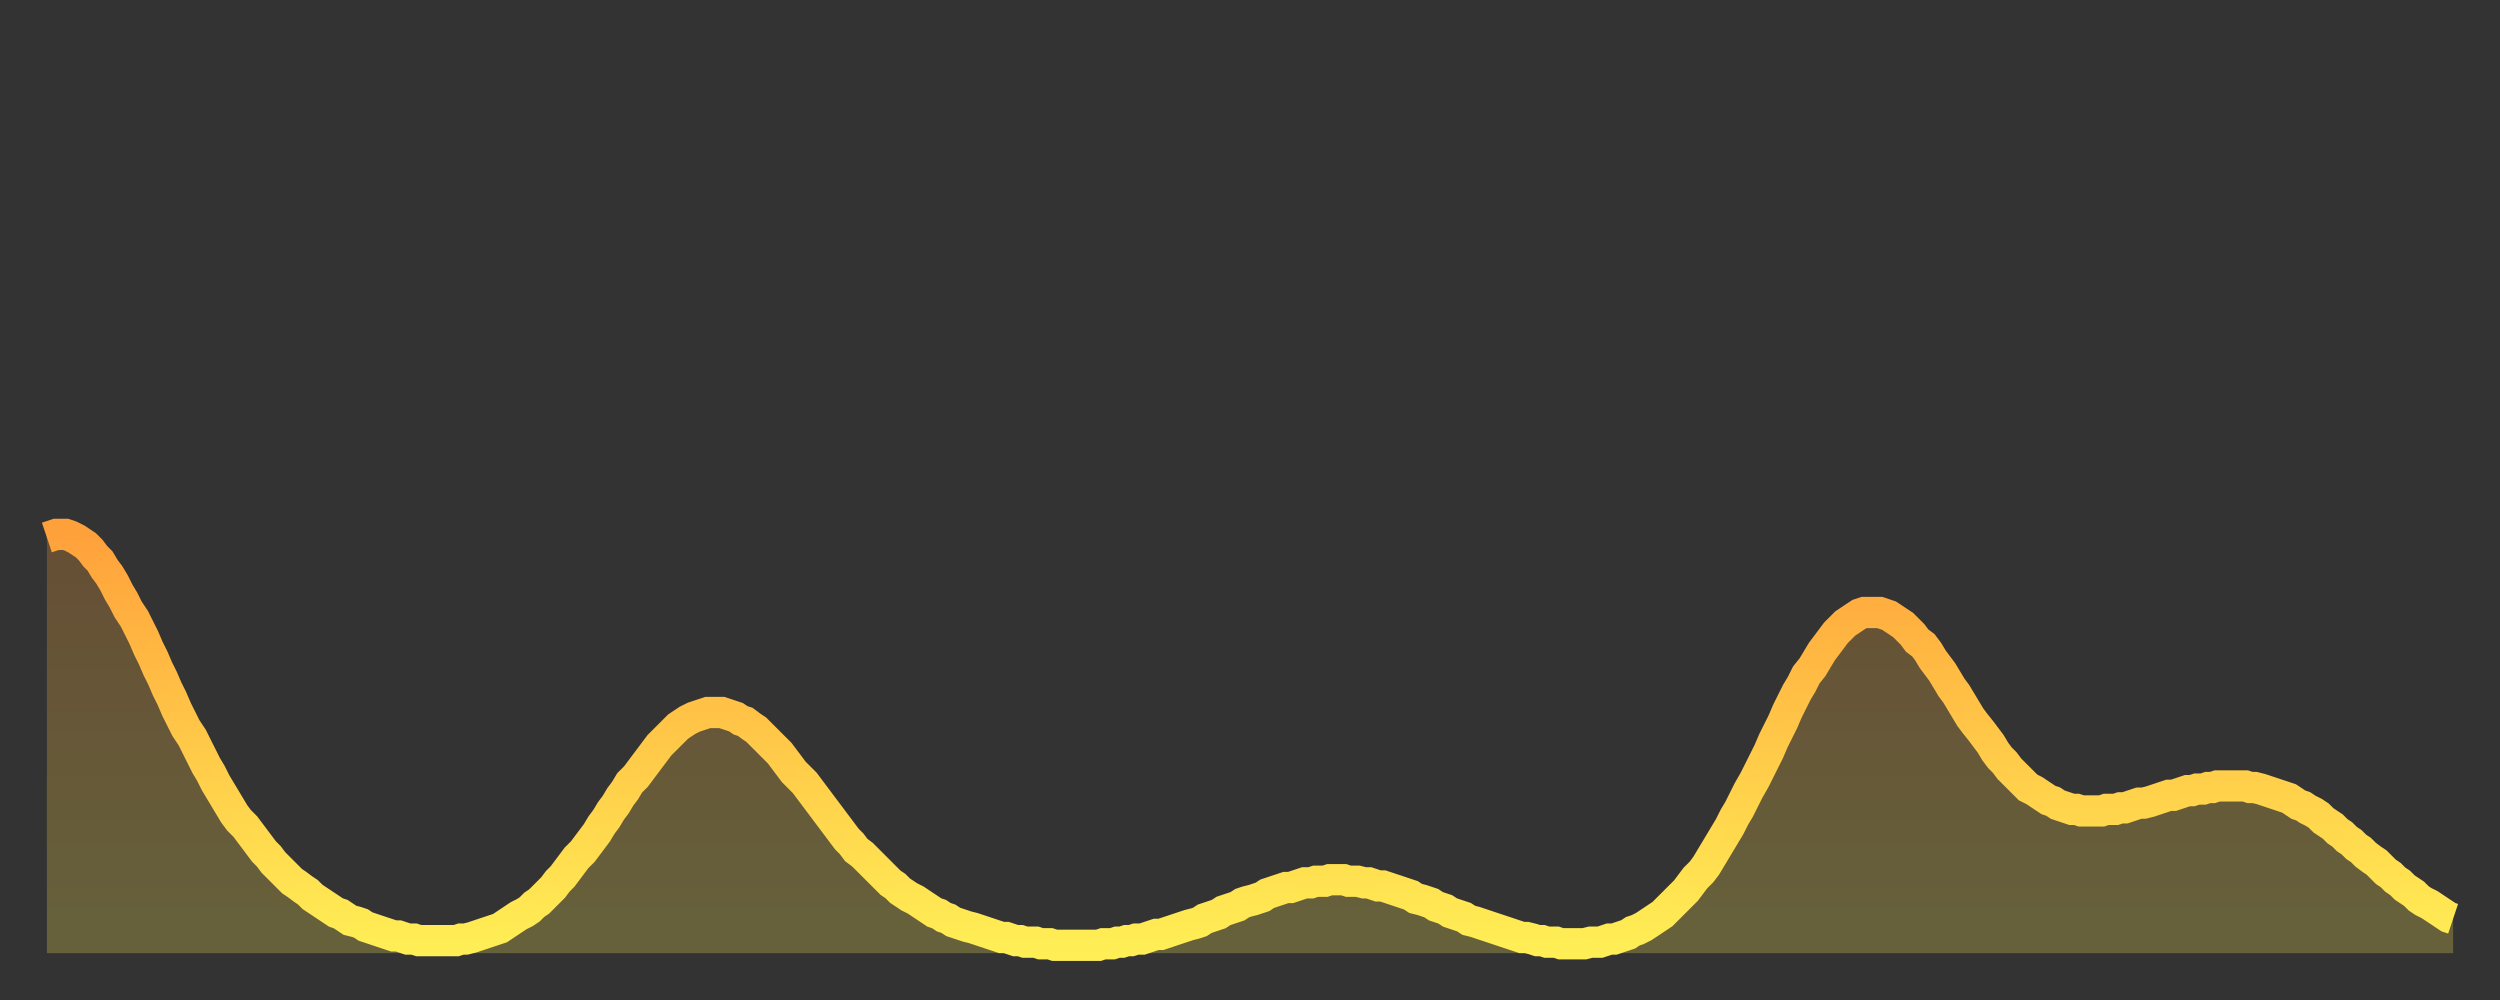 <?xml version="1.0" encoding="utf-8" ?>
<svg baseProfile="full" height="64" version="1.1" width="160" xmlns="http://www.w3.org/2000/svg" xmlns:ev="http://www.w3.org/2001/xml-events" xmlns:xlink="http://www.w3.org/1999/xlink"><rect width="100%" height="100%" fill="#333333" stroke="none"/><defs><linearGradient id="id732370" x1="0" x2="0" y1="0" y2="1"><stop offset="0%" stop-color="#ffa13b" /><stop offset="50%" stop-color="#ffc848" /><stop offset="100%" stop-color="#ffee55" /></linearGradient></defs><g transform="translate(3,3)"><g><path d="M 0.0 31.4 0.3 31.3 0.6 31.2 0.9 31.2 1.2 31.2 1.5 31.3 1.9 31.5 2.2 31.7 2.5 31.9 2.8 32.2 3.1 32.6 3.4 32.9 3.7 33.4 4.0 33.8 4.3 34.3 4.6 34.9 4.9 35.4 5.2 36.0 5.6 36.6 5.9 37.2 6.2 37.8 6.5 38.5 6.8 39.1 7.1 39.8 7.4 40.4 7.7 41.1 8.0 41.7 8.3 42.4 8.6 43.0 8.9 43.6 9.3 44.2 9.6 44.8 9.9 45.4 10.2 46.0 10.5 46.5 10.8 47.1 11.1 47.6 11.4 48.1 11.7 48.6 12.0 49.1 12.3 49.5 12.7 49.9 13.0 50.3 13.3 50.7 13.6 51.1 13.9 51.5 14.2 51.8 14.5 52.2 14.8 52.5 15.1 52.8 15.4 53.1 15.7 53.4 16.0 53.6 16.4 53.9 16.7 54.1 17.0 54.4 17.3 54.6 17.6 54.8 17.9 55.0 18.2 55.2 18.5 55.4 18.8 55.5 19.1 55.7 19.4 55.9 19.8 56.0 20.1 56.1 20.4 56.3 20.7 56.4 21.0 56.5 21.3 56.6 21.6 56.7 21.9 56.8 22.2 56.9 22.5 56.9 22.8 57.0 23.1 57.1 23.5 57.1 23.8 57.2 24.1 57.2 24.4 57.2 24.7 57.2 25.0 57.2 25.3 57.2 25.6 57.2 25.9 57.2 26.2 57.2 26.5 57.1 26.8 57.1 27.2 57.0 27.5 56.9 27.8 56.8 28.1 56.7 28.4 56.6 28.7 56.5 29.0 56.4 29.3 56.2 29.6 56.0 29.9 55.8 30.2 55.6 30.6 55.4 30.9 55.2 31.2 54.9 31.5 54.7 31.8 54.4 32.1 54.1 32.4 53.8 32.7 53.4 33.0 53.1 33.3 52.7 33.6 52.3 33.9 51.9 34.3 51.5 34.6 51.1 34.9 50.7 35.2 50.3 35.5 49.8 35.8 49.4 36.1 48.9 36.4 48.5 36.7 48.0 37.0 47.6 37.3 47.1 37.7 46.7 38.0 46.3 38.3 45.9 38.6 45.5 38.9 45.1 39.2 44.7 39.5 44.4 39.8 44.1 40.1 43.8 40.4 43.5 40.7 43.3 41.0 43.1 41.4 42.9 41.7 42.8 42.0 42.7 42.3 42.6 42.6 42.6 42.9 42.6 43.2 42.6 43.5 42.7 43.8 42.8 44.1 42.9 44.4 43.1 44.7 43.2 45.1 43.5 45.4 43.7 45.7 44.0 46.0 44.3 46.3 44.6 46.6 44.9 46.9 45.2 47.2 45.6 47.5 46.0 47.8 46.4 48.1 46.7 48.5 47.1 48.8 47.5 49.1 47.9 49.4 48.3 49.7 48.7 50.0 49.1 50.3 49.5 50.6 49.9 50.9 50.3 51.2 50.7 51.5 51.0 51.8 51.4 52.2 51.7 52.5 52.0 52.8 52.3 53.1 52.6 53.4 52.9 53.7 53.2 54.0 53.5 54.3 53.7 54.6 54.0 54.9 54.2 55.2 54.4 55.6 54.6 55.9 54.8 56.2 55.0 56.5 55.2 56.8 55.4 57.1 55.5 57.4 55.7 57.7 55.8 58.0 56.0 58.3 56.1 58.6 56.2 58.9 56.3 59.3 56.4 59.6 56.5 59.9 56.6 60.2 56.7 60.5 56.8 60.8 56.9 61.1 57.0 61.4 57.0 61.7 57.1 62.0 57.2 62.3 57.2 62.6 57.3 63.0 57.3 63.3 57.3 63.6 57.4 63.9 57.4 64.2 57.4 64.5 57.5 64.8 57.5 65.1 57.5 65.4 57.5 65.7 57.5 66.0 57.5 66.4 57.5 66.7 57.5 67.0 57.5 67.3 57.5 67.6 57.4 67.9 57.4 68.2 57.4 68.5 57.3 68.8 57.3 69.1 57.2 69.4 57.2 69.7 57.1 70.1 57.1 70.4 57.0 70.7 56.9 71.0 56.8 71.3 56.8 71.6 56.7 71.9 56.6 72.2 56.5 72.5 56.4 72.8 56.3 73.1 56.2 73.5 56.1 73.8 56.0 74.1 55.8 74.4 55.7 74.7 55.6 75.0 55.5 75.3 55.3 75.6 55.2 75.9 55.1 76.2 55.0 76.5 54.8 76.8 54.7 77.2 54.6 77.5 54.5 77.8 54.4 78.1 54.2 78.4 54.1 78.7 54.0 79.0 53.9 79.3 53.8 79.6 53.8 79.9 53.7 80.2 53.6 80.5 53.5 80.9 53.5 81.2 53.4 81.5 53.4 81.8 53.4 82.1 53.3 82.4 53.3 82.7 53.3 83.0 53.3 83.3 53.4 83.6 53.4 83.9 53.4 84.3 53.5 84.6 53.5 84.9 53.6 85.2 53.7 85.5 53.7 85.8 53.8 86.1 53.9 86.4 54.0 86.7 54.1 87.0 54.2 87.3 54.3 87.6 54.5 88.0 54.6 88.3 54.7 88.6 54.8 88.9 55.0 89.2 55.1 89.5 55.2 89.8 55.4 90.1 55.5 90.4 55.6 90.7 55.7 91.0 55.9 91.4 56.0 91.7 56.1 92.0 56.2 92.3 56.3 92.6 56.4 92.9 56.5 93.2 56.6 93.5 56.7 93.8 56.8 94.1 56.9 94.4 57.0 94.7 57.0 95.1 57.1 95.4 57.2 95.7 57.2 96.0 57.3 96.3 57.3 96.6 57.3 96.9 57.4 97.2 57.4 97.5 57.4 97.8 57.4 98.1 57.4 98.4 57.4 98.8 57.3 99.1 57.3 99.4 57.3 99.7 57.2 100.0 57.1 100.3 57.1 100.6 57.0 100.9 56.9 101.2 56.8 101.5 56.6 101.8 56.5 102.2 56.3 102.5 56.1 102.8 55.9 103.1 55.7 103.4 55.5 103.7 55.2 104.0 54.9 104.3 54.6 104.6 54.3 104.9 54.0 105.2 53.6 105.5 53.2 105.9 52.8 106.2 52.4 106.5 51.9 106.8 51.4 107.1 50.9 107.4 50.4 107.7 49.9 108.0 49.3 108.3 48.8 108.6 48.2 108.9 47.6 109.3 46.9 109.6 46.3 109.9 45.7 110.2 45.1 110.5 44.4 110.8 43.8 111.1 43.2 111.4 42.5 111.7 41.9 112.0 41.3 112.3 40.8 112.6 40.2 113.0 39.7 113.3 39.2 113.6 38.7 113.9 38.3 114.2 37.9 114.5 37.5 114.8 37.2 115.1 36.9 115.4 36.7 115.7 36.5 116.0 36.3 116.3 36.2 116.7 36.2 117.0 36.2 117.3 36.2 117.6 36.3 117.9 36.4 118.2 36.6 118.5 36.8 118.8 37.0 119.1 37.3 119.4 37.6 119.7 38.0 120.1 38.3 120.4 38.7 120.7 39.2 121.0 39.6 121.3 40.0 121.6 40.5 121.9 41.0 122.2 41.4 122.5 41.9 122.8 42.4 123.1 42.9 123.4 43.3 123.8 43.8 124.1 44.2 124.4 44.6 124.7 45.1 125.0 45.5 125.3 45.8 125.6 46.2 125.9 46.5 126.2 46.8 126.5 47.1 126.8 47.4 127.2 47.6 127.5 47.8 127.8 48.0 128.1 48.2 128.4 48.3 128.7 48.5 129.0 48.6 129.3 48.7 129.6 48.8 129.9 48.8 130.2 48.9 130.5 48.9 130.9 48.9 131.2 48.9 131.5 48.9 131.8 48.8 132.1 48.8 132.4 48.8 132.7 48.7 133.0 48.7 133.3 48.6 133.6 48.5 133.9 48.4 134.2 48.4 134.6 48.3 134.9 48.2 135.2 48.1 135.5 48.0 135.8 47.9 136.1 47.9 136.4 47.8 136.7 47.7 137.0 47.6 137.3 47.6 137.6 47.5 138.0 47.5 138.3 47.4 138.6 47.4 138.9 47.3 139.2 47.3 139.5 47.3 139.8 47.3 140.1 47.3 140.4 47.3 140.7 47.3 141.0 47.4 141.3 47.4 141.7 47.5 142.0 47.6 142.3 47.7 142.6 47.8 142.9 47.9 143.2 48.0 143.5 48.1 143.8 48.3 144.1 48.5 144.4 48.6 144.7 48.8 145.1 49.0 145.4 49.2 145.7 49.5 146.0 49.7 146.3 49.9 146.6 50.2 146.9 50.4 147.2 50.7 147.5 50.9 147.8 51.2 148.1 51.4 148.4 51.7 148.8 52.0 149.1 52.2 149.4 52.5 149.7 52.8 150.0 53.0 150.3 53.3 150.6 53.5 150.9 53.8 151.2 54.0 151.5 54.2 151.8 54.5 152.1 54.7 152.5 54.9 152.8 55.1 153.1 55.3 153.4 55.5 153.7 55.7 154.0 55.8" fill="none" id="graph-curve" opacity="1" stroke="url(#id732370)" stroke-width="2" /><path d="M 0 58 L 0.0 31.4 0.3 31.3 0.6 31.2 0.9 31.2 1.2 31.2 1.5 31.3 1.9 31.5 2.2 31.7 2.5 31.9 2.8 32.2 3.1 32.6 3.4 32.9 3.7 33.4 4.0 33.8 4.3 34.3 4.6 34.9 4.9 35.4 5.2 36.0 5.6 36.6 5.9 37.2 6.2 37.8 6.5 38.5 6.8 39.1 7.1 39.8 7.4 40.4 7.7 41.1 8.0 41.7 8.3 42.4 8.6 43.0 8.9 43.6 9.3 44.2 9.6 44.8 9.9 45.4 10.2 46.0 10.5 46.5 10.8 47.1 11.1 47.6 11.4 48.1 11.7 48.6 12.0 49.1 12.3 49.5 12.7 49.9 13.0 50.3 13.3 50.7 13.6 51.1 13.9 51.5 14.2 51.8 14.5 52.2 14.8 52.5 15.1 52.8 15.4 53.1 15.7 53.4 16.0 53.6 16.4 53.9 16.7 54.1 17.0 54.4 17.3 54.6 17.6 54.8 17.9 55.0 18.2 55.2 18.5 55.4 18.8 55.5 19.1 55.7 19.4 55.9 19.8 56.0 20.1 56.1 20.4 56.3 20.7 56.4 21.0 56.5 21.3 56.6 21.6 56.7 21.9 56.8 22.2 56.9 22.5 56.9 22.8 57.0 23.1 57.1 23.5 57.1 23.8 57.2 24.1 57.2 24.4 57.2 24.7 57.2 25.0 57.2 25.3 57.2 25.6 57.2 25.9 57.2 26.2 57.2 26.5 57.1 26.8 57.1 27.2 57.0 27.5 56.9 27.8 56.8 28.1 56.7 28.4 56.6 28.7 56.5 29.0 56.4 29.3 56.2 29.6 56.0 29.9 55.8 30.2 55.6 30.6 55.4 30.9 55.2 31.2 54.9 31.5 54.7 31.8 54.4 32.1 54.1 32.4 53.8 32.7 53.4 33.0 53.1 33.3 52.7 33.6 52.3 33.9 51.9 34.3 51.5 34.6 51.1 34.9 50.7 35.2 50.3 35.5 49.8 35.8 49.4 36.1 48.9 36.4 48.5 36.7 48.0 37.0 47.6 37.3 47.1 37.7 46.7 38.0 46.3 38.3 45.9 38.6 45.5 38.9 45.1 39.2 44.7 39.5 44.4 39.8 44.1 40.1 43.8 40.4 43.5 40.7 43.3 41.0 43.1 41.4 42.9 41.7 42.8 42.0 42.7 42.3 42.6 42.6 42.6 42.9 42.6 43.2 42.6 43.5 42.7 43.8 42.8 44.1 42.9 44.4 43.1 44.7 43.2 45.1 43.5 45.4 43.7 45.7 44.0 46.0 44.3 46.3 44.6 46.6 44.9 46.9 45.2 47.2 45.6 47.5 46.0 47.8 46.4 48.1 46.7 48.5 47.1 48.8 47.5 49.1 47.9 49.4 48.3 49.7 48.7 50.0 49.1 50.3 49.5 50.6 49.9 50.9 50.3 51.2 50.7 51.5 51.0 51.8 51.4 52.2 51.7 52.5 52.0 52.8 52.3 53.1 52.6 53.4 52.9 53.7 53.2 54.0 53.5 54.3 53.7 54.6 54.0 54.9 54.2 55.2 54.4 55.6 54.6 55.9 54.8 56.2 55.0 56.5 55.2 56.8 55.4 57.1 55.5 57.4 55.7 57.7 55.8 58.0 56.0 58.3 56.1 58.6 56.2 58.9 56.3 59.3 56.4 59.6 56.5 59.9 56.6 60.2 56.7 60.5 56.8 60.8 56.9 61.1 57.0 61.4 57.0 61.7 57.1 62.0 57.2 62.3 57.2 62.6 57.3 63.0 57.3 63.3 57.3 63.6 57.4 63.9 57.4 64.2 57.4 64.5 57.5 64.8 57.5 65.1 57.5 65.4 57.5 65.7 57.5 66.0 57.5 66.4 57.5 66.7 57.5 67.0 57.5 67.3 57.5 67.6 57.4 67.9 57.4 68.2 57.4 68.5 57.3 68.8 57.3 69.1 57.2 69.4 57.2 69.7 57.1 70.1 57.1 70.4 57.0 70.7 56.9 71.0 56.8 71.3 56.8 71.6 56.7 71.9 56.6 72.2 56.5 72.5 56.4 72.8 56.3 73.1 56.2 73.5 56.1 73.8 56.0 74.1 55.8 74.4 55.7 74.7 55.6 75.0 55.5 75.3 55.3 75.6 55.2 75.9 55.1 76.2 55.0 76.5 54.8 76.8 54.7 77.2 54.6 77.5 54.5 77.8 54.4 78.1 54.2 78.4 54.1 78.7 54.0 79.0 53.9 79.3 53.8 79.6 53.8 79.9 53.7 80.2 53.6 80.5 53.5 80.9 53.5 81.2 53.4 81.5 53.4 81.8 53.4 82.1 53.3 82.4 53.3 82.7 53.3 83.0 53.3 83.3 53.4 83.6 53.4 83.9 53.4 84.3 53.5 84.6 53.5 84.9 53.6 85.2 53.7 85.5 53.7 85.8 53.8 86.1 53.9 86.4 54.0 86.7 54.1 87.0 54.2 87.3 54.3 87.6 54.5 88.0 54.6 88.3 54.7 88.6 54.8 88.9 55.0 89.2 55.1 89.5 55.2 89.8 55.4 90.1 55.5 90.4 55.6 90.7 55.7 91.0 55.9 91.4 56.0 91.7 56.1 92.0 56.2 92.3 56.3 92.6 56.4 92.9 56.5 93.2 56.6 93.5 56.7 93.8 56.8 94.1 56.9 94.4 57.0 94.7 57.0 95.1 57.1 95.4 57.2 95.7 57.2 96.0 57.3 96.3 57.3 96.6 57.3 96.9 57.4 97.2 57.4 97.5 57.4 97.8 57.4 98.1 57.4 98.4 57.4 98.8 57.3 99.1 57.3 99.4 57.3 99.7 57.2 100.0 57.1 100.3 57.1 100.6 57.0 100.9 56.9 101.2 56.8 101.5 56.6 101.8 56.5 102.2 56.3 102.5 56.1 102.8 55.9 103.1 55.7 103.4 55.5 103.7 55.2 104.0 54.9 104.3 54.6 104.6 54.3 104.9 54.0 105.2 53.6 105.5 53.2 105.9 52.8 106.2 52.4 106.5 51.9 106.8 51.4 107.1 50.9 107.4 50.4 107.7 49.9 108.0 49.3 108.3 48.8 108.6 48.2 108.9 47.6 109.3 46.9 109.6 46.3 109.9 45.7 110.2 45.1 110.5 44.4 110.8 43.8 111.1 43.2 111.4 42.5 111.7 41.9 112.0 41.3 112.3 40.8 112.6 40.2 113.0 39.7 113.3 39.2 113.6 38.7 113.9 38.3 114.2 37.9 114.5 37.5 114.8 37.2 115.1 36.9 115.4 36.7 115.7 36.5 116.0 36.3 116.3 36.2 116.7 36.2 117.0 36.2 117.3 36.2 117.6 36.3 117.9 36.4 118.2 36.6 118.5 36.8 118.8 37.0 119.1 37.3 119.4 37.6 119.7 38.0 120.1 38.3 120.4 38.7 120.7 39.2 121.0 39.6 121.3 40.0 121.6 40.5 121.9 41.0 122.2 41.4 122.5 41.9 122.8 42.4 123.1 42.9 123.4 43.3 123.8 43.8 124.1 44.2 124.4 44.6 124.7 45.1 125.0 45.5 125.3 45.8 125.6 46.2 125.9 46.5 126.2 46.8 126.5 47.1 126.8 47.4 127.2 47.6 127.5 47.8 127.8 48.0 128.1 48.2 128.4 48.3 128.7 48.5 129.0 48.6 129.3 48.7 129.6 48.8 129.9 48.8 130.2 48.9 130.5 48.9 130.9 48.9 131.2 48.9 131.5 48.9 131.8 48.8 132.1 48.8 132.4 48.8 132.7 48.7 133.0 48.7 133.3 48.6 133.6 48.5 133.9 48.4 134.2 48.4 134.6 48.3 134.9 48.2 135.2 48.1 135.5 48.0 135.8 47.9 136.1 47.9 136.4 47.8 136.7 47.7 137.0 47.6 137.3 47.6 137.6 47.5 138.0 47.5 138.3 47.4 138.6 47.4 138.9 47.3 139.2 47.3 139.5 47.3 139.8 47.3 140.1 47.3 140.4 47.3 140.7 47.3 141.0 47.4 141.3 47.4 141.7 47.5 142.0 47.6 142.3 47.7 142.6 47.8 142.9 47.9 143.2 48.0 143.5 48.1 143.8 48.3 144.1 48.5 144.4 48.6 144.7 48.8 145.1 49.0 145.4 49.2 145.7 49.5 146.0 49.7 146.3 49.9 146.6 50.2 146.9 50.4 147.2 50.7 147.5 50.9 147.8 51.2 148.1 51.4 148.4 51.7 148.8 52.0 149.1 52.2 149.4 52.5 149.7 52.8 150.0 53.0 150.3 53.3 150.6 53.5 150.9 53.8 151.2 54.0 151.5 54.2 151.8 54.5 152.1 54.7 152.5 54.9 152.8 55.1 153.1 55.3 153.4 55.5 153.7 55.7 154.0 55.8 154 58" fill="url(#id732370)" fill-opacity=".25" id="graph-shadow" /></g></g></svg>